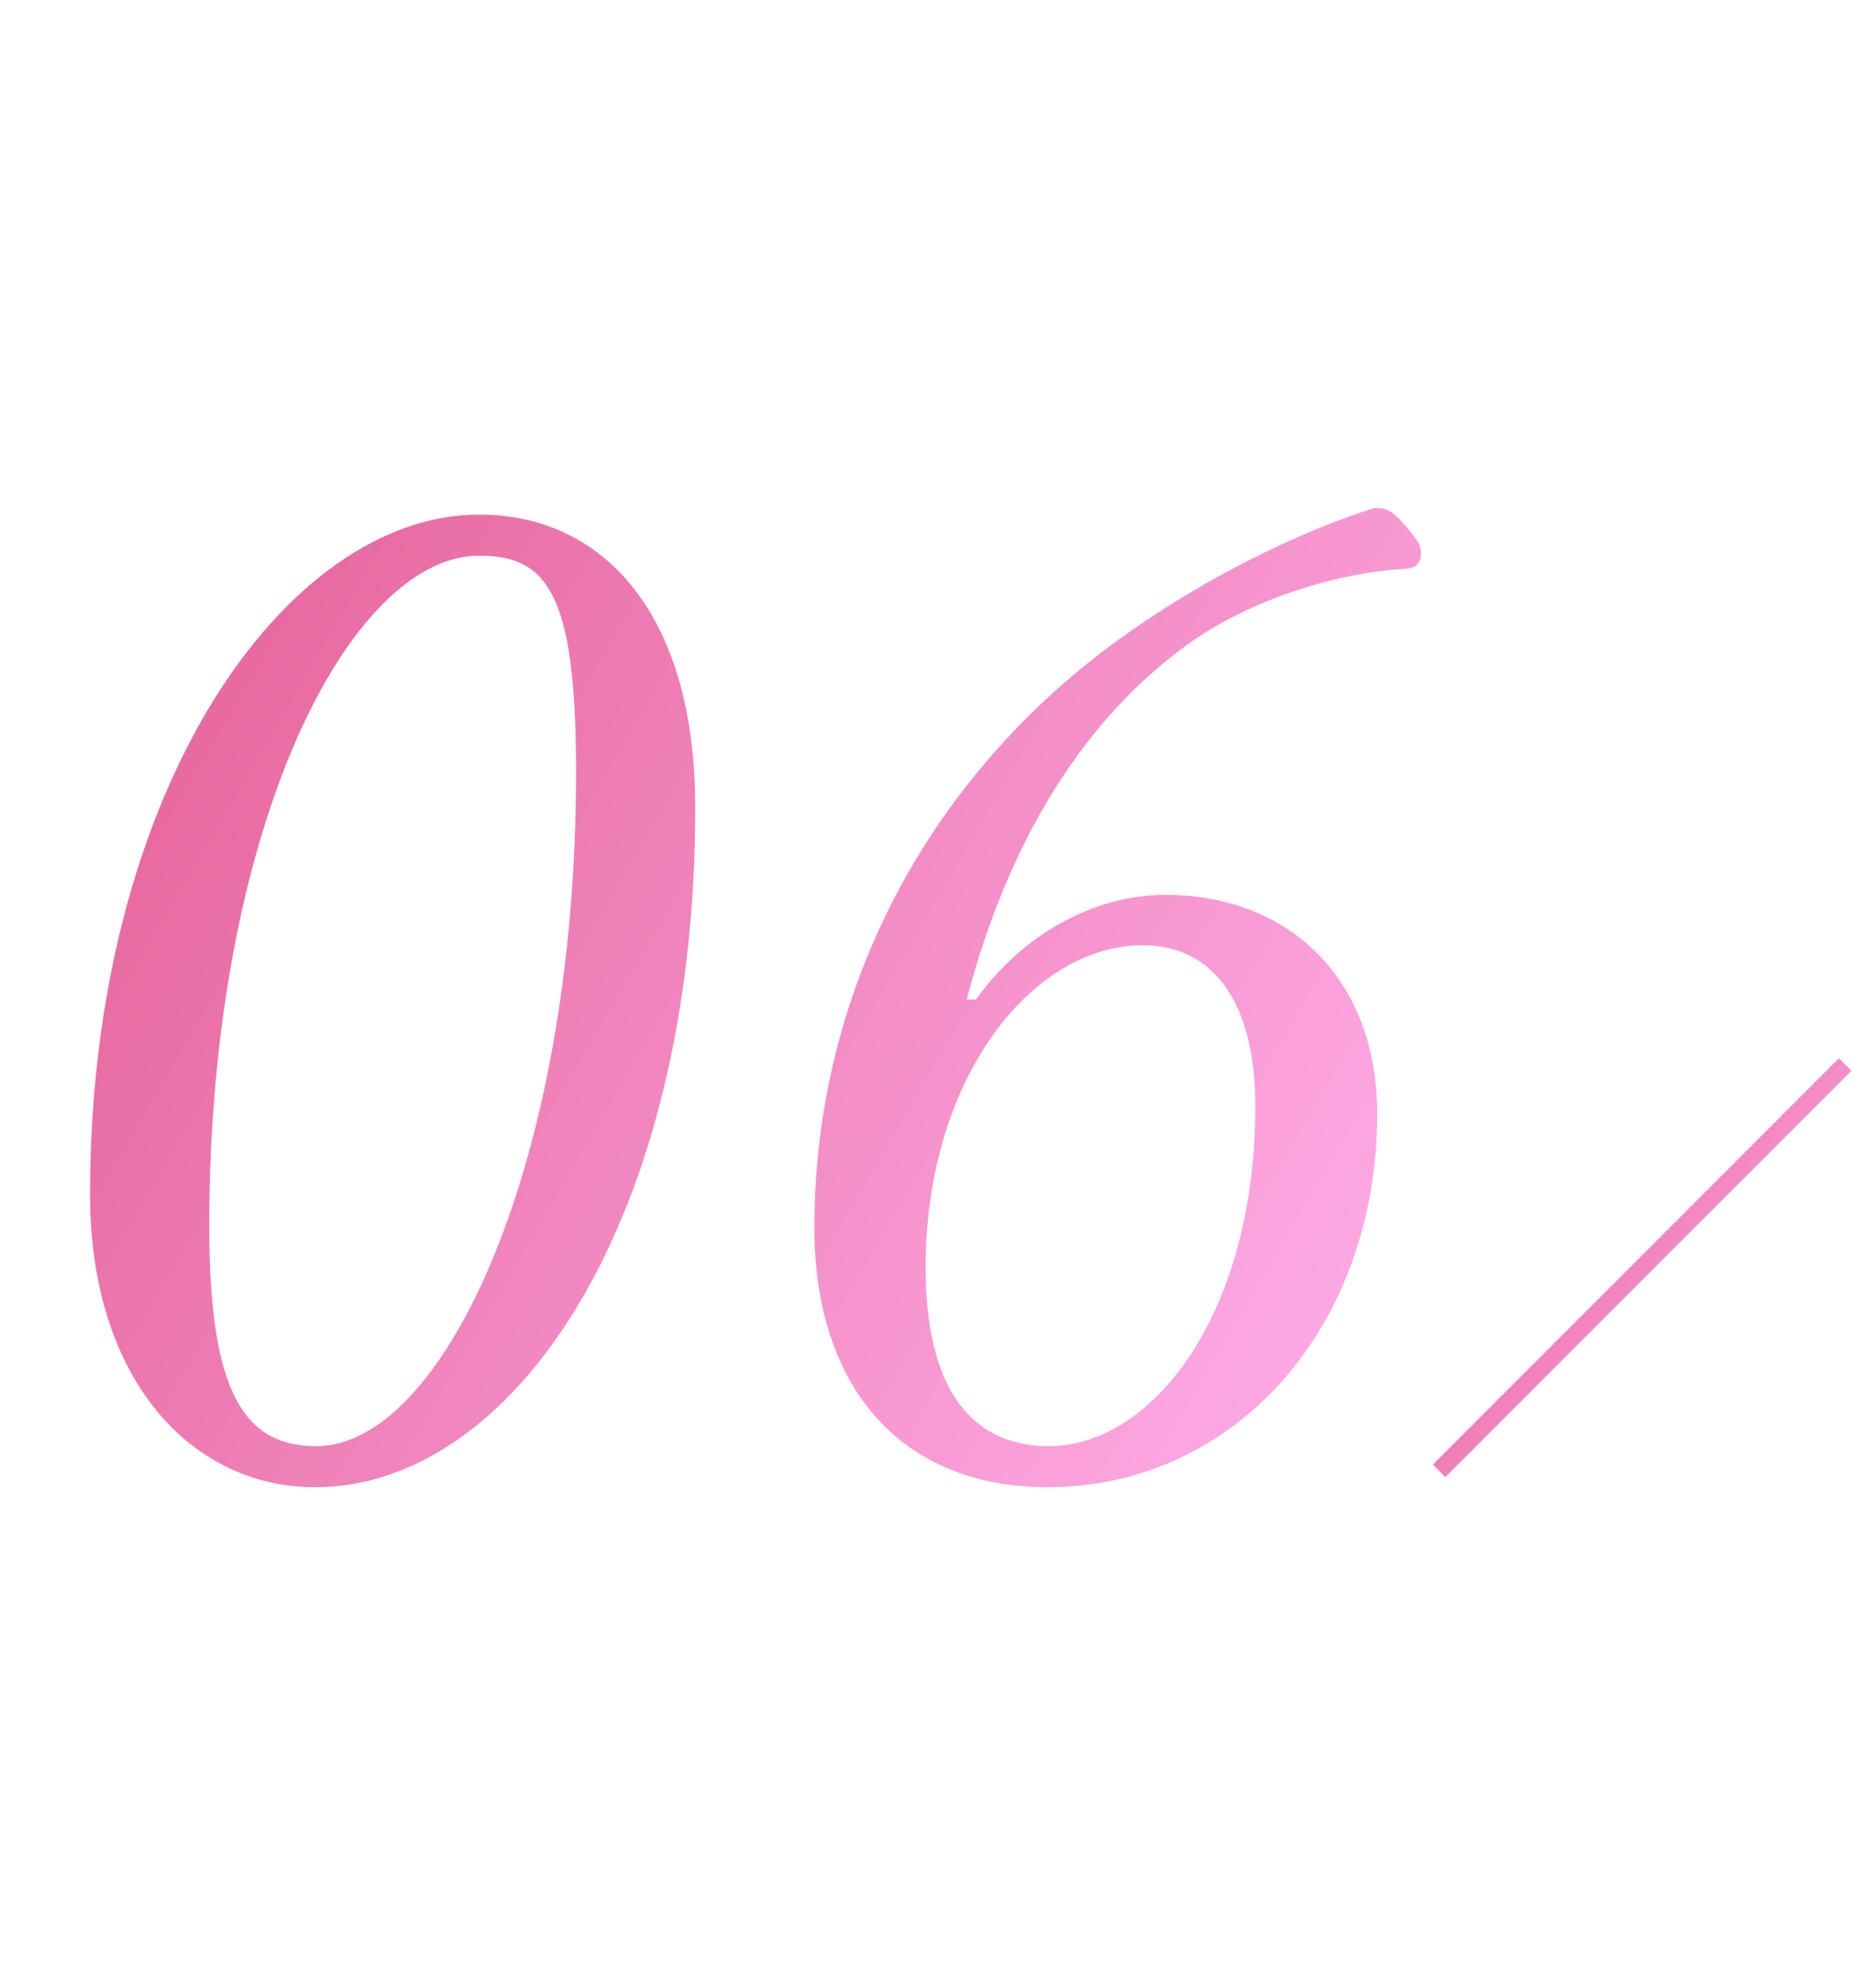 <svg width="210" height="225" viewBox="0 0 210 225" fill="none" xmlns="http://www.w3.org/2000/svg">
<path d="M54.3 58.25C32.4 58.25 10.2 89.3 10.2 135.2C10.2 156.05 21.6 168.35 35.7 168.35C58.2 168.35 78.75 138.2 78.75 91.4C78.75 69.2 68.1 58.25 54.3 58.25ZM54.3 62.9C61.95 62.9 65.25 67.1 65.25 87.35C65.25 132.05 50.1 163.7 35.85 163.7C27.75 163.7 23.7 157.85 23.7 138.8C23.7 93.65 39.6 62.9 54.3 62.9ZM109.492 113.15C114.742 93.2 124.192 80 135.592 72.2C141.892 68 150.592 65 158.842 64.4C160.192 64.4 160.942 63.95 160.942 62.6C160.942 61.85 160.642 61.25 159.892 60.35C157.792 57.8 157.192 57.5 155.692 57.5C148.042 59.9 138.142 64.55 129.142 70.7C105.592 86.6 92.242 111.8 92.242 138.95C92.242 157.1 102.142 168.35 118.642 168.35C139.792 168.35 155.992 150.35 155.992 126.05C155.992 110.9 146.092 101.3 131.992 101.3C123.892 101.3 115.792 105.8 110.542 113.15H109.492ZM129.442 107C137.692 107 142.192 113.9 142.192 125.15C142.192 148.85 130.492 163.7 118.792 163.7C109.942 163.7 104.842 157.1 104.842 143.45C104.842 122.15 116.842 107 129.442 107Z" fill="url(#paint0_linear)"/>
<path d="M209 120.5L163 166.5" stroke="url(#paint1_linear)" stroke-width="2"/>
<defs>
<linearGradient id="paint0_linear" x1="21.5" y1="69" x2="164" y2="152.5" gradientUnits="userSpaceOnUse">
<stop stop-color="#E6679D"/>
<stop offset="1" stop-color="#FFAEE9"/>
</linearGradient>
<linearGradient id="paint1_linear" x1="169.03" y1="134.607" x2="201.645" y2="160.826" gradientUnits="userSpaceOnUse">
<stop stop-color="#E6679D"/>
<stop offset="1" stop-color="#FFAEE9"/>
</linearGradient>
</defs>
</svg>
